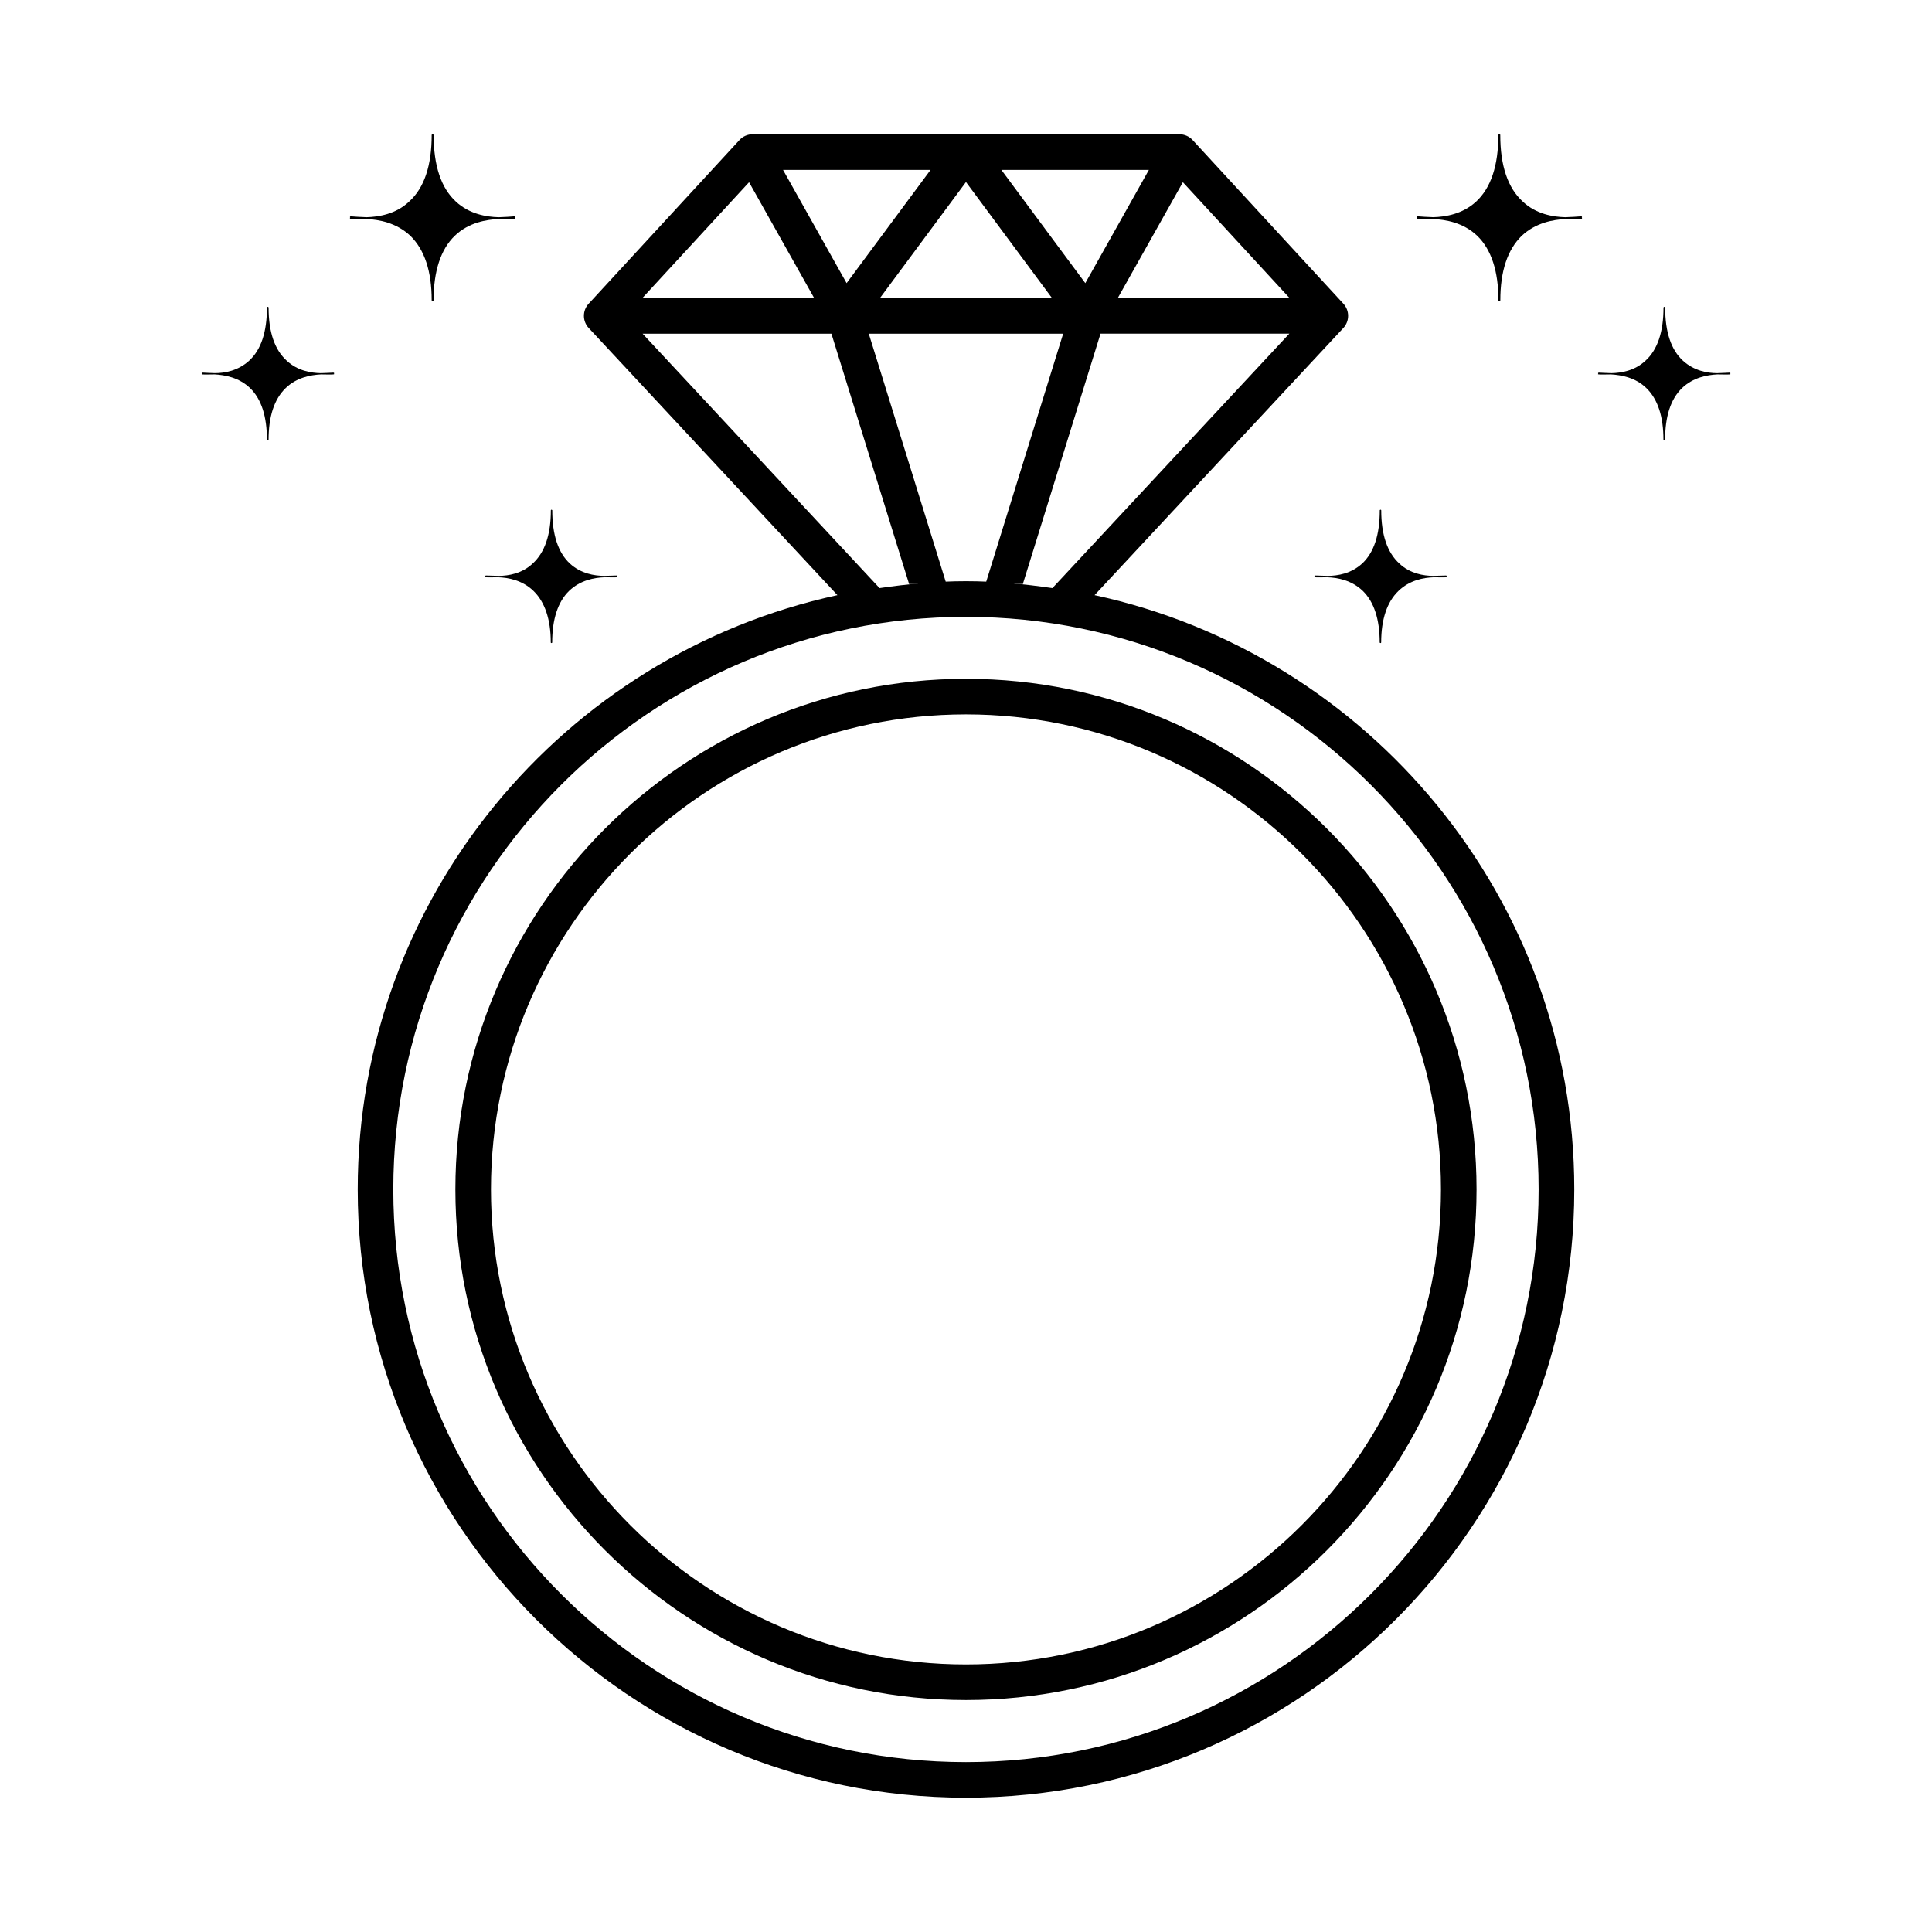 <?xml version="1.0" encoding="UTF-8"?>
<!-- Uploaded to: ICON Repo, www.svgrepo.com, Generator: ICON Repo Mixer Tools -->
<svg fill="#000000" width="800px" height="800px" version="1.1" viewBox="144 144 512 512" xmlns="http://www.w3.org/2000/svg">
 <g>
  <path d="m523.7 202.03c3.402 0.172 8.094 0.93 11.793 4.473 3.715 3.59 5.606 9.367 5.606 17.082 0 0.141 0.141 0.234 0.285 0.234 0.094 0 0.219-0.094 0.219-0.234 0-7.715 1.891-13.398 5.652-17.082 3.731-3.512 8.344-4.297 11.73-4.473 0.078 0 3.856 0.016 4.094 0 0.094 0 0.188-0.141 0.188-0.219s-0.094-0.078-0.094-0.109c0 0 0.094-0.109 0.094-0.141 0-0.078-0.094-0.234-0.188-0.234h-0.094c-0.141 0.047-3.336 0.219-4.172 0.234-3.227-0.078-7.746-0.82-11.227-4.109-4.016-3.637-6-9.555-6-17.695 0.016-0.082-0.113-0.176-0.223-0.176-0.141 0-0.285 0.078-0.285 0.172 0 8.141-1.969 14.059-5.918 17.695-3.574 3.289-8.078 4.016-11.32 4.109-0.754-0.016-4.016-0.188-4.094-0.234h-0.094c-0.062 0-0.156 0.156-0.156 0.234v0.141 0.109c0 0.078 0.031 0.219 0.094 0.219 0.238 0.02 4.016 0.004 4.109 0.004z"/>
  <path d="m567.66 243.22c0.125 0.062 3.18 0 3.273 0 2.676 0.156 6.453 0.789 9.367 3.621 3.023 2.93 4.535 7.512 4.535 13.73 0 0.047 0.109 0.078 0.188 0.078 0.125 0 0.25-0.031 0.25-0.078 0-6.219 1.465-10.801 4.488-13.73 2.961-2.832 6.676-3.481 9.352-3.621 0.141 0 3.133 0.062 3.352 0 0 0 0.125-0.047 0.125-0.094 0-0.109-0.078-0.109-0.078-0.141 0 0 0.078 0 0.078-0.078 0-0.062-0.125-0.156-0.203-0.156h-0.016c-0.125 0-2.676 0.141-3.273 0.141-2.644 0-6.172-0.629-9.102-3.305-3.148-2.898-4.707-7.59-4.707-14.09 0-0.047-0.109-0.188-0.25-0.188-0.078 0-0.188 0.141-0.188 0.188 0 6.488-1.59 11.18-4.769 14.09-2.852 2.676-6.438 3.258-9.035 3.305-0.645 0-3.227-0.141-3.305-0.141-0.156 0-0.25 0.094-0.25 0.156 0 0.078 0.078 0.078 0.078 0.078 0 0.031-0.078 0.031-0.078 0.141-0.035 0.047 0.059 0.094 0.168 0.094z"/>
  <path d="m492.54 296.51h-0.031c-0.062 0-0.156 0.078-0.156 0.125v0.094 0.094c0 0.062 0.031 0.156 0.094 0.156 0.188 0.047 3.133 0 3.32 0 2.676 0.094 6.438 0.754 9.414 3.637 2.961 2.914 4.457 7.527 4.457 13.648 0 0.078 0.141 0.156 0.234 0.156 0.062 0 0.156-0.062 0.156-0.156 0-6.141 1.559-10.754 4.566-13.648 2.961-2.883 6.691-3.543 9.367-3.637 0.125 0 3.148 0.047 3.258 0 0.141 0 0.172-0.094 0.172-0.156s-0.031-0.062-0.031-0.094c0 0 0.031-0.031 0.031-0.094 0-0.047-0.094-0.125-0.172-0.125-0.109 0-2.691 0.094-3.371 0.094-2.566 0-6.188-0.598-8.973-3.242-3.227-2.914-4.832-7.652-4.832-14.121 0-0.078-0.078-0.172-0.156-0.172-0.094 0-0.234 0.078-0.234 0.172 0 6.473-1.543 11.211-4.691 14.121-2.914 2.644-6.453 3.242-9.117 3.242-0.566 0-3.211-0.094-3.305-0.094z"/>
  <path d="m236.91 202.02c0.25 0.016 4.016 0 4.109 0 3.383 0.176 7.996 0.961 11.73 4.473 3.762 3.684 5.652 9.367 5.652 17.082 0 0.141 0.125 0.234 0.219 0.234 0.141 0 0.285-0.094 0.285-0.234 0-7.715 1.891-13.492 5.606-17.082 3.699-3.559 8.391-4.297 11.793-4.473 0.094 0 3.871 0.016 4.109 0 0.078 0 0.094-0.125 0.094-0.219v-0.094-0.141c0-0.078-0.094-0.234-0.156-0.234h-0.094c-0.078 0.047-3.336 0.219-4.094 0.234-3.246-0.082-7.766-0.82-11.324-4.125-3.953-3.621-5.918-9.539-5.918-17.68-0.02-0.098-0.16-0.176-0.285-0.176-0.109 0-0.234 0.078-0.234 0.172 0 8.141-1.969 14.059-6 17.68-3.481 3.305-8.016 4.031-11.227 4.125-0.832-0.016-4.016-0.188-4.172-0.234h-0.094c-0.094 0-0.188 0.156-0.188 0.234 0 0.031 0.094 0.141 0.094 0.141 0 0.016-0.094 0.016-0.094 0.094 0 0.098 0.094 0.223 0.188 0.223z"/>
  <path d="m197.56 243.22c0.234 0.062 3.227 0 3.352 0 2.66 0.156 6.391 0.789 9.352 3.621 3.023 2.93 4.473 7.527 4.473 13.73 0 0.047 0.125 0.078 0.25 0.078 0.078 0 0.188-0.031 0.188-0.078 0-6.219 1.496-10.801 4.535-13.73 2.914-2.832 6.676-3.481 9.367-3.621 0.094 0 3.133 0.062 3.273 0 0.109 0 0.203-0.047 0.203-0.094 0-0.109-0.062-0.109-0.062-0.141 0 0 0.062 0 0.062-0.078 0-0.062-0.078-0.156-0.234-0.156-0.094 0-2.66 0.141-3.305 0.141-2.598-0.047-6.188-0.629-9.035-3.305-3.211-2.902-4.801-7.594-4.801-14.094 0-0.047-0.109-0.188-0.188-0.188-0.125 0-0.25 0.141-0.25 0.188 0 6.504-1.559 11.195-4.707 14.09-2.93 2.676-6.453 3.305-9.102 3.305-0.613 0-3.148-0.141-3.273-0.141h-0.016c-0.078 0-0.203 0.094-0.203 0.156 0 0.078 0.062 0.078 0.062 0.078 0 0.031-0.062 0.031-0.062 0.141-0.004 0.051 0.121 0.098 0.121 0.098z"/>
  <path d="m272.77 296.51c-0.062 0-0.172 0.078-0.172 0.125 0 0.078 0.031 0.109 0.031 0.109 0 0.016-0.031 0.016-0.031 0.078s0.031 0.156 0.172 0.156c0.109 0.047 3.133 0 3.258 0 2.66 0.094 6.406 0.754 9.367 3.637 2.992 2.914 4.566 7.527 4.566 13.648 0 0.094 0.078 0.156 0.141 0.156 0.094 0 0.234-0.062 0.234-0.156 0-6.141 1.496-10.754 4.457-13.648 2.977-2.883 6.738-3.543 9.414-3.637 0.188 0 3.148 0.047 3.336 0 0.047 0 0.078-0.094 0.078-0.156v-0.078-0.109c0-0.047-0.078-0.125-0.156-0.125h-0.031c-0.078 0-2.707 0.094-3.273 0.094-2.66 0-6.219-0.598-9.117-3.242-3.144-2.91-4.688-7.652-4.688-14.121 0-0.078-0.141-0.172-0.234-0.172-0.062 0-0.141 0.078-0.141 0.172 0 6.473-1.621 11.211-4.848 14.121-2.801 2.644-6.422 3.242-8.973 3.242-0.695 0-3.277-0.094-3.391-0.094z"/>
  <path d="m365.93 301.72c-72.562 15.68-127.13 80.309-127.13 157.49 0 88.891 72.312 161.2 161.2 161.2s161.2-72.312 161.2-161.2c0-77.176-54.57-141.8-127.13-157.49l65.938-70.801c1.668-1.812 1.684-4.598 0.016-6.422l-39.988-43.406c-0.902-0.961-2.16-1.512-3.484-1.512h-113.1c-1.324 0-2.582 0.551-3.481 1.527l-39.988 43.406c-1.656 1.809-1.656 4.598 0.027 6.406zm185.82 157.49c0 83.68-68.078 151.77-151.76 151.77-83.68 0-151.76-68.078-151.76-151.77 0-83.664 68.078-151.74 151.76-151.74 83.684 0.004 151.76 68.062 151.76 151.74zm-128.85-159.36c-7.512-1.086-15.113-1.828-22.906-1.828s-15.398 0.738-22.906 1.828l-62.789-67.414h50.035l20.594 66.359c3.211-0.301 6.488-0.379 9.746-0.488l-20.438-65.875h51.516l-20.438 65.859c3.258 0.109 6.535 0.188 9.746 0.488l20.594-66.359h50.035zm34.574-107.56 28.277 30.699h-45.531zm-9.008-3.262-16.848 30.008-22.242-30.008zm-25.676 33.961h-45.594l22.797-30.75zm-32.184-33.961-22.246 30.008-16.844-30.008zm-48.098 3.262 17.254 30.699h-45.531z"/>
  <path d="m264.68 459.21c0 74.609 60.691 135.32 135.32 135.32 74.609 0 135.3-60.691 135.3-135.32 0-74.625-60.691-135.32-135.3-135.32s-135.32 60.695-135.32 135.32zm261.19 0c0 69.398-56.457 125.88-125.88 125.88-69.414 0-125.88-56.473-125.88-125.88 0-69.414 56.473-125.89 125.88-125.89 69.402 0.004 125.88 56.477 125.88 125.89z"/>
 </g>
</svg>